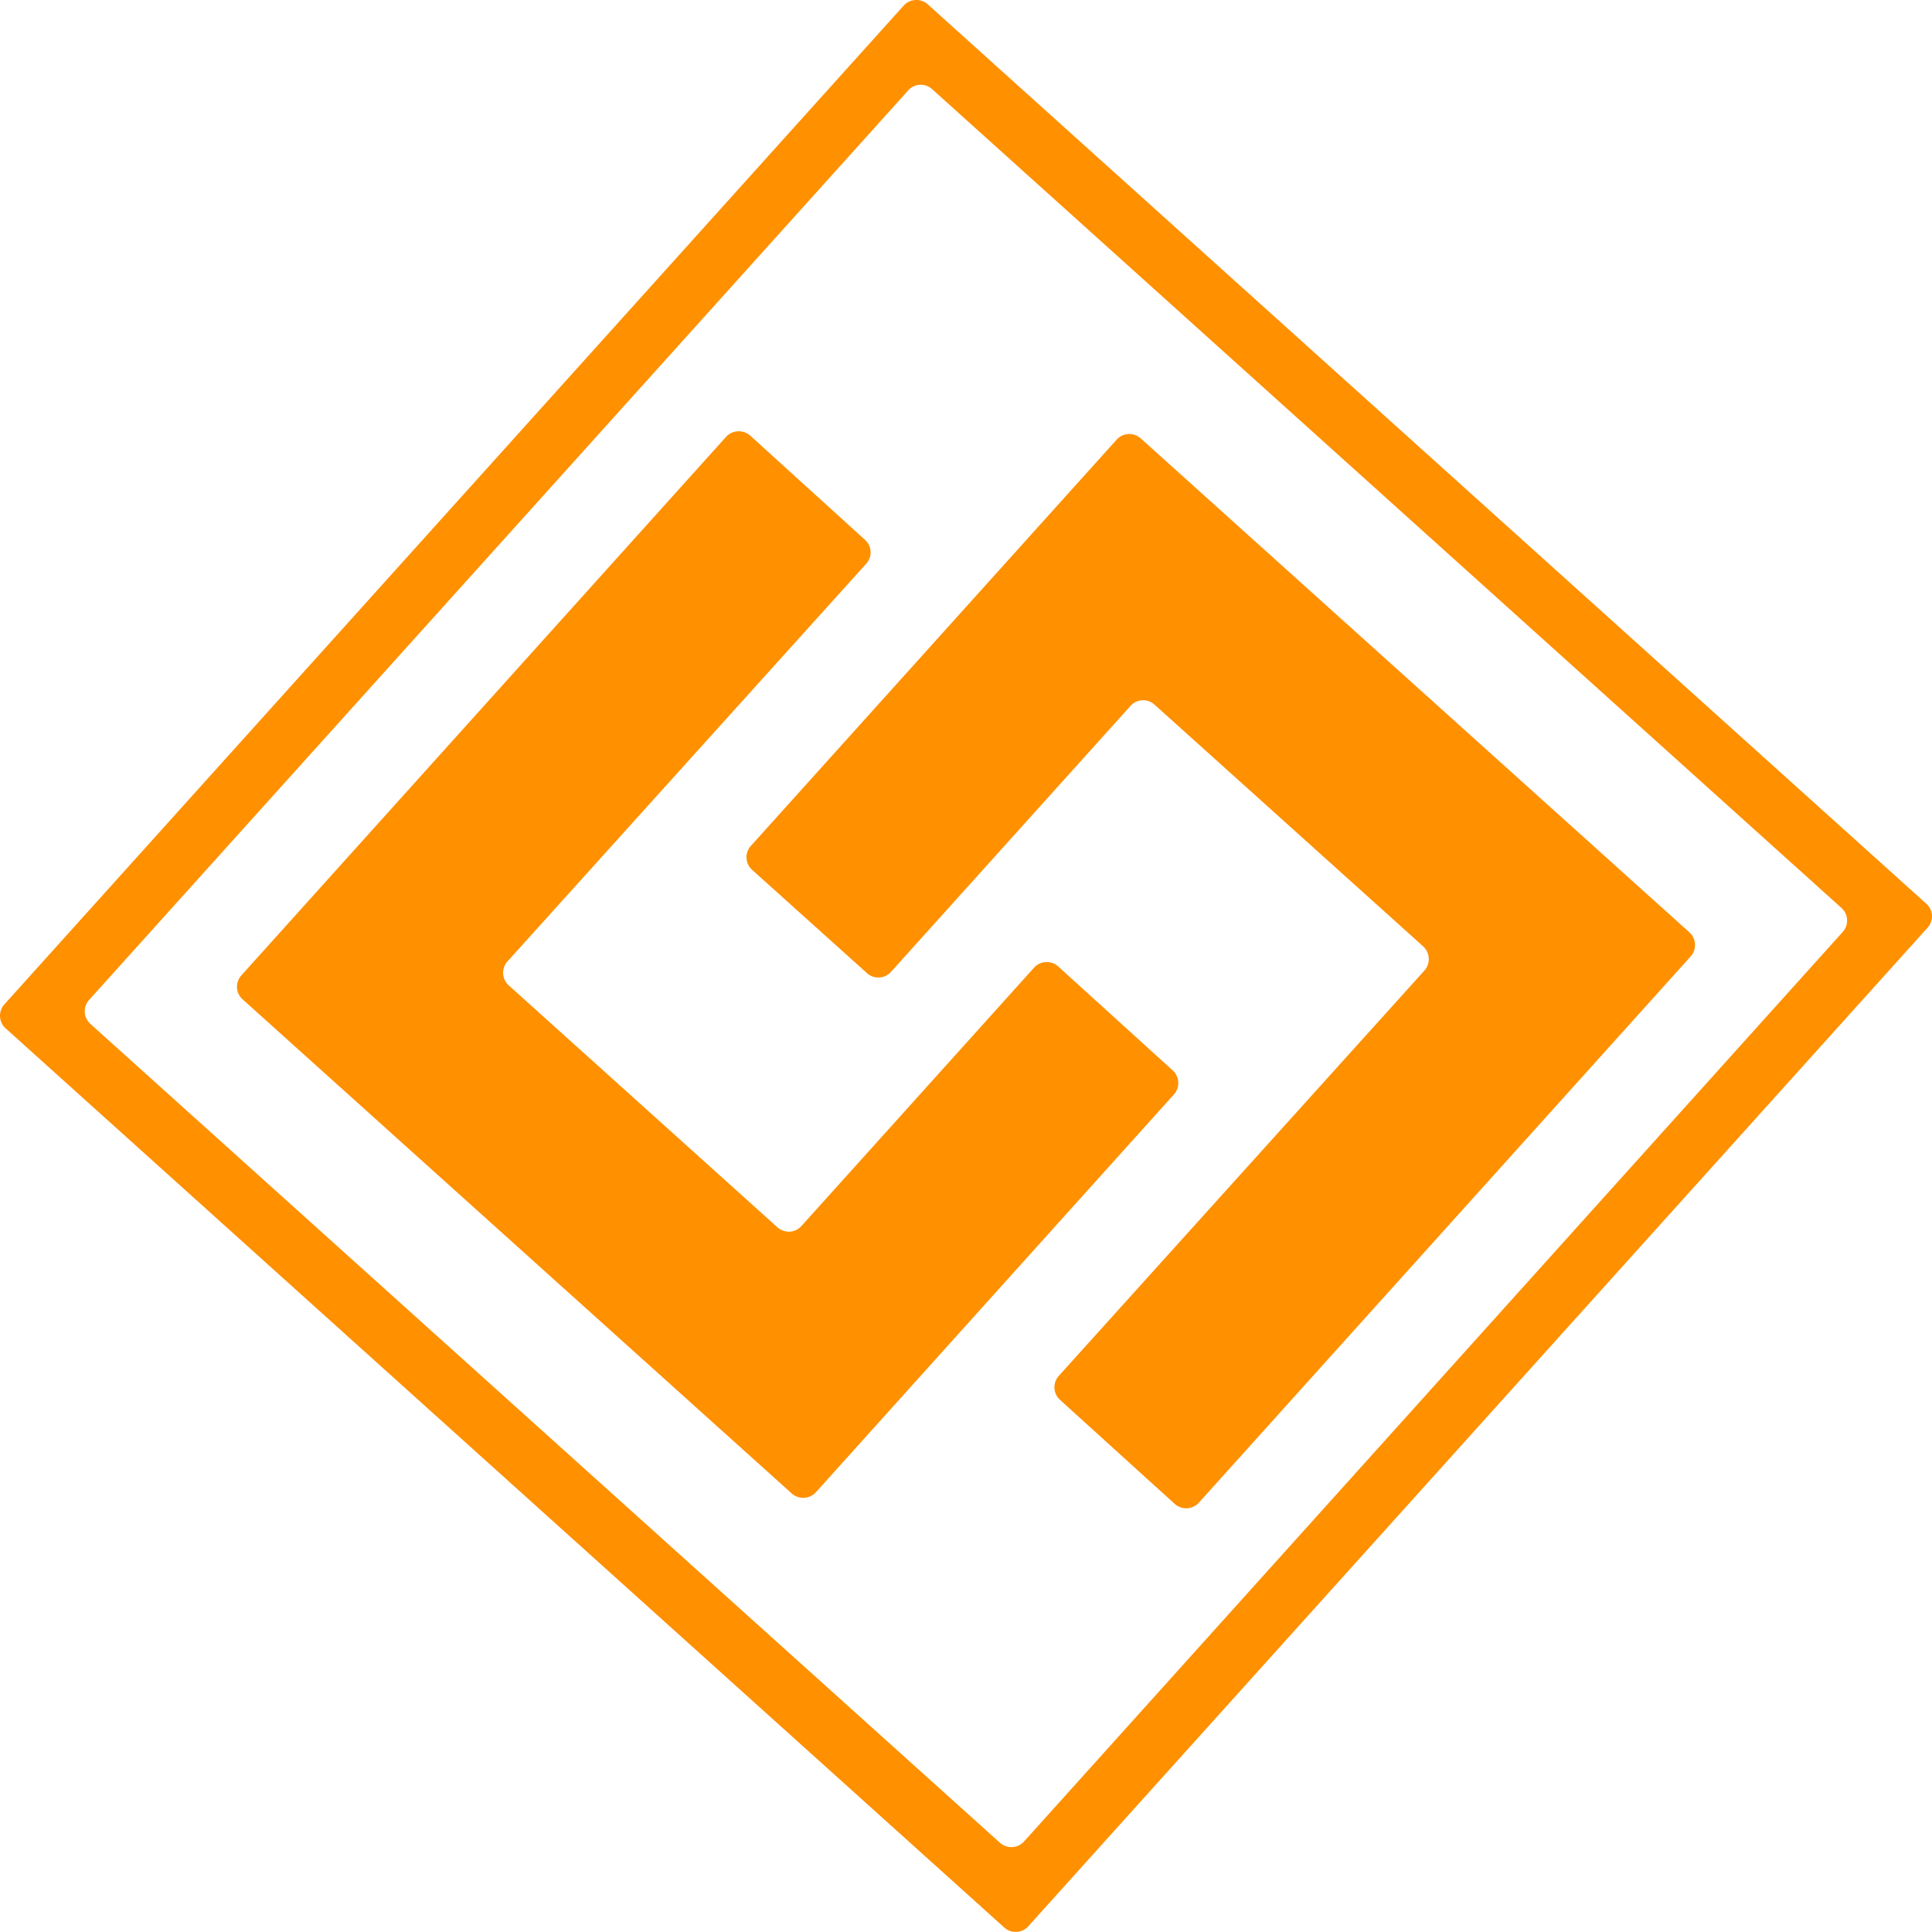 <svg xmlns="http://www.w3.org/2000/svg" viewBox="0 0 129.95 129.94"><defs><style>.cls-1{fill:#ff9000;}</style></defs><g id="Layer_2" data-name="Layer 2"><g id="Layer_2-2" data-name="Layer 2"><path class="cls-1" d="M60.78.38.3,67.55a1.14,1.14,0,0,0,.08,1.62l67.17,60.48a1.14,1.14,0,0,0,1.62-.09L129.65,62.4a1.13,1.13,0,0,0-.09-1.62L62.4.29a1.15,1.15,0,0,0-1.62.09m63.16,62.31L68.88,123.86a1.15,1.15,0,0,1-1.63.08L6.08,68.87A1.14,1.14,0,0,1,6,67.25L61.08,6.09A1.13,1.13,0,0,1,62.7,6l61.16,55.07A1.14,1.14,0,0,1,123.94,62.69Z"/><path class="cls-1" d="M79,73.57l-24.12,26.8a1.16,1.16,0,0,1-1.63.08L16.32,67.22a1.14,1.14,0,0,1-.08-1.62L48.83,29.39a1.16,1.16,0,0,1,1.63-.09l7.71,7a1.13,1.13,0,0,1,.09,1.62L34.14,64.66a1.14,1.14,0,0,0,.08,1.62L52.29,82.55a1.14,1.14,0,0,0,1.62-.09L69.55,65.09A1.15,1.15,0,0,1,71.17,65L78.88,72A1.15,1.15,0,0,1,79,73.57Z"/><path class="cls-1" d="M113.71,64.34,80.64,101.07a1.15,1.15,0,0,1-1.62.09l-7.72-7a1.15,1.15,0,0,1-.08-1.62L95.81,65.28a1.16,1.16,0,0,0-.09-1.63L77.66,47.4a1.14,1.14,0,0,0-1.62.08L59.93,65.37a1.14,1.14,0,0,1-1.62.08l-7.72-6.94a1.14,1.14,0,0,1-.08-1.62L75.1,29.58a1.15,1.15,0,0,1,1.63-.09l36.9,33.22A1.15,1.15,0,0,1,113.71,64.34Z"/></g></g></svg>